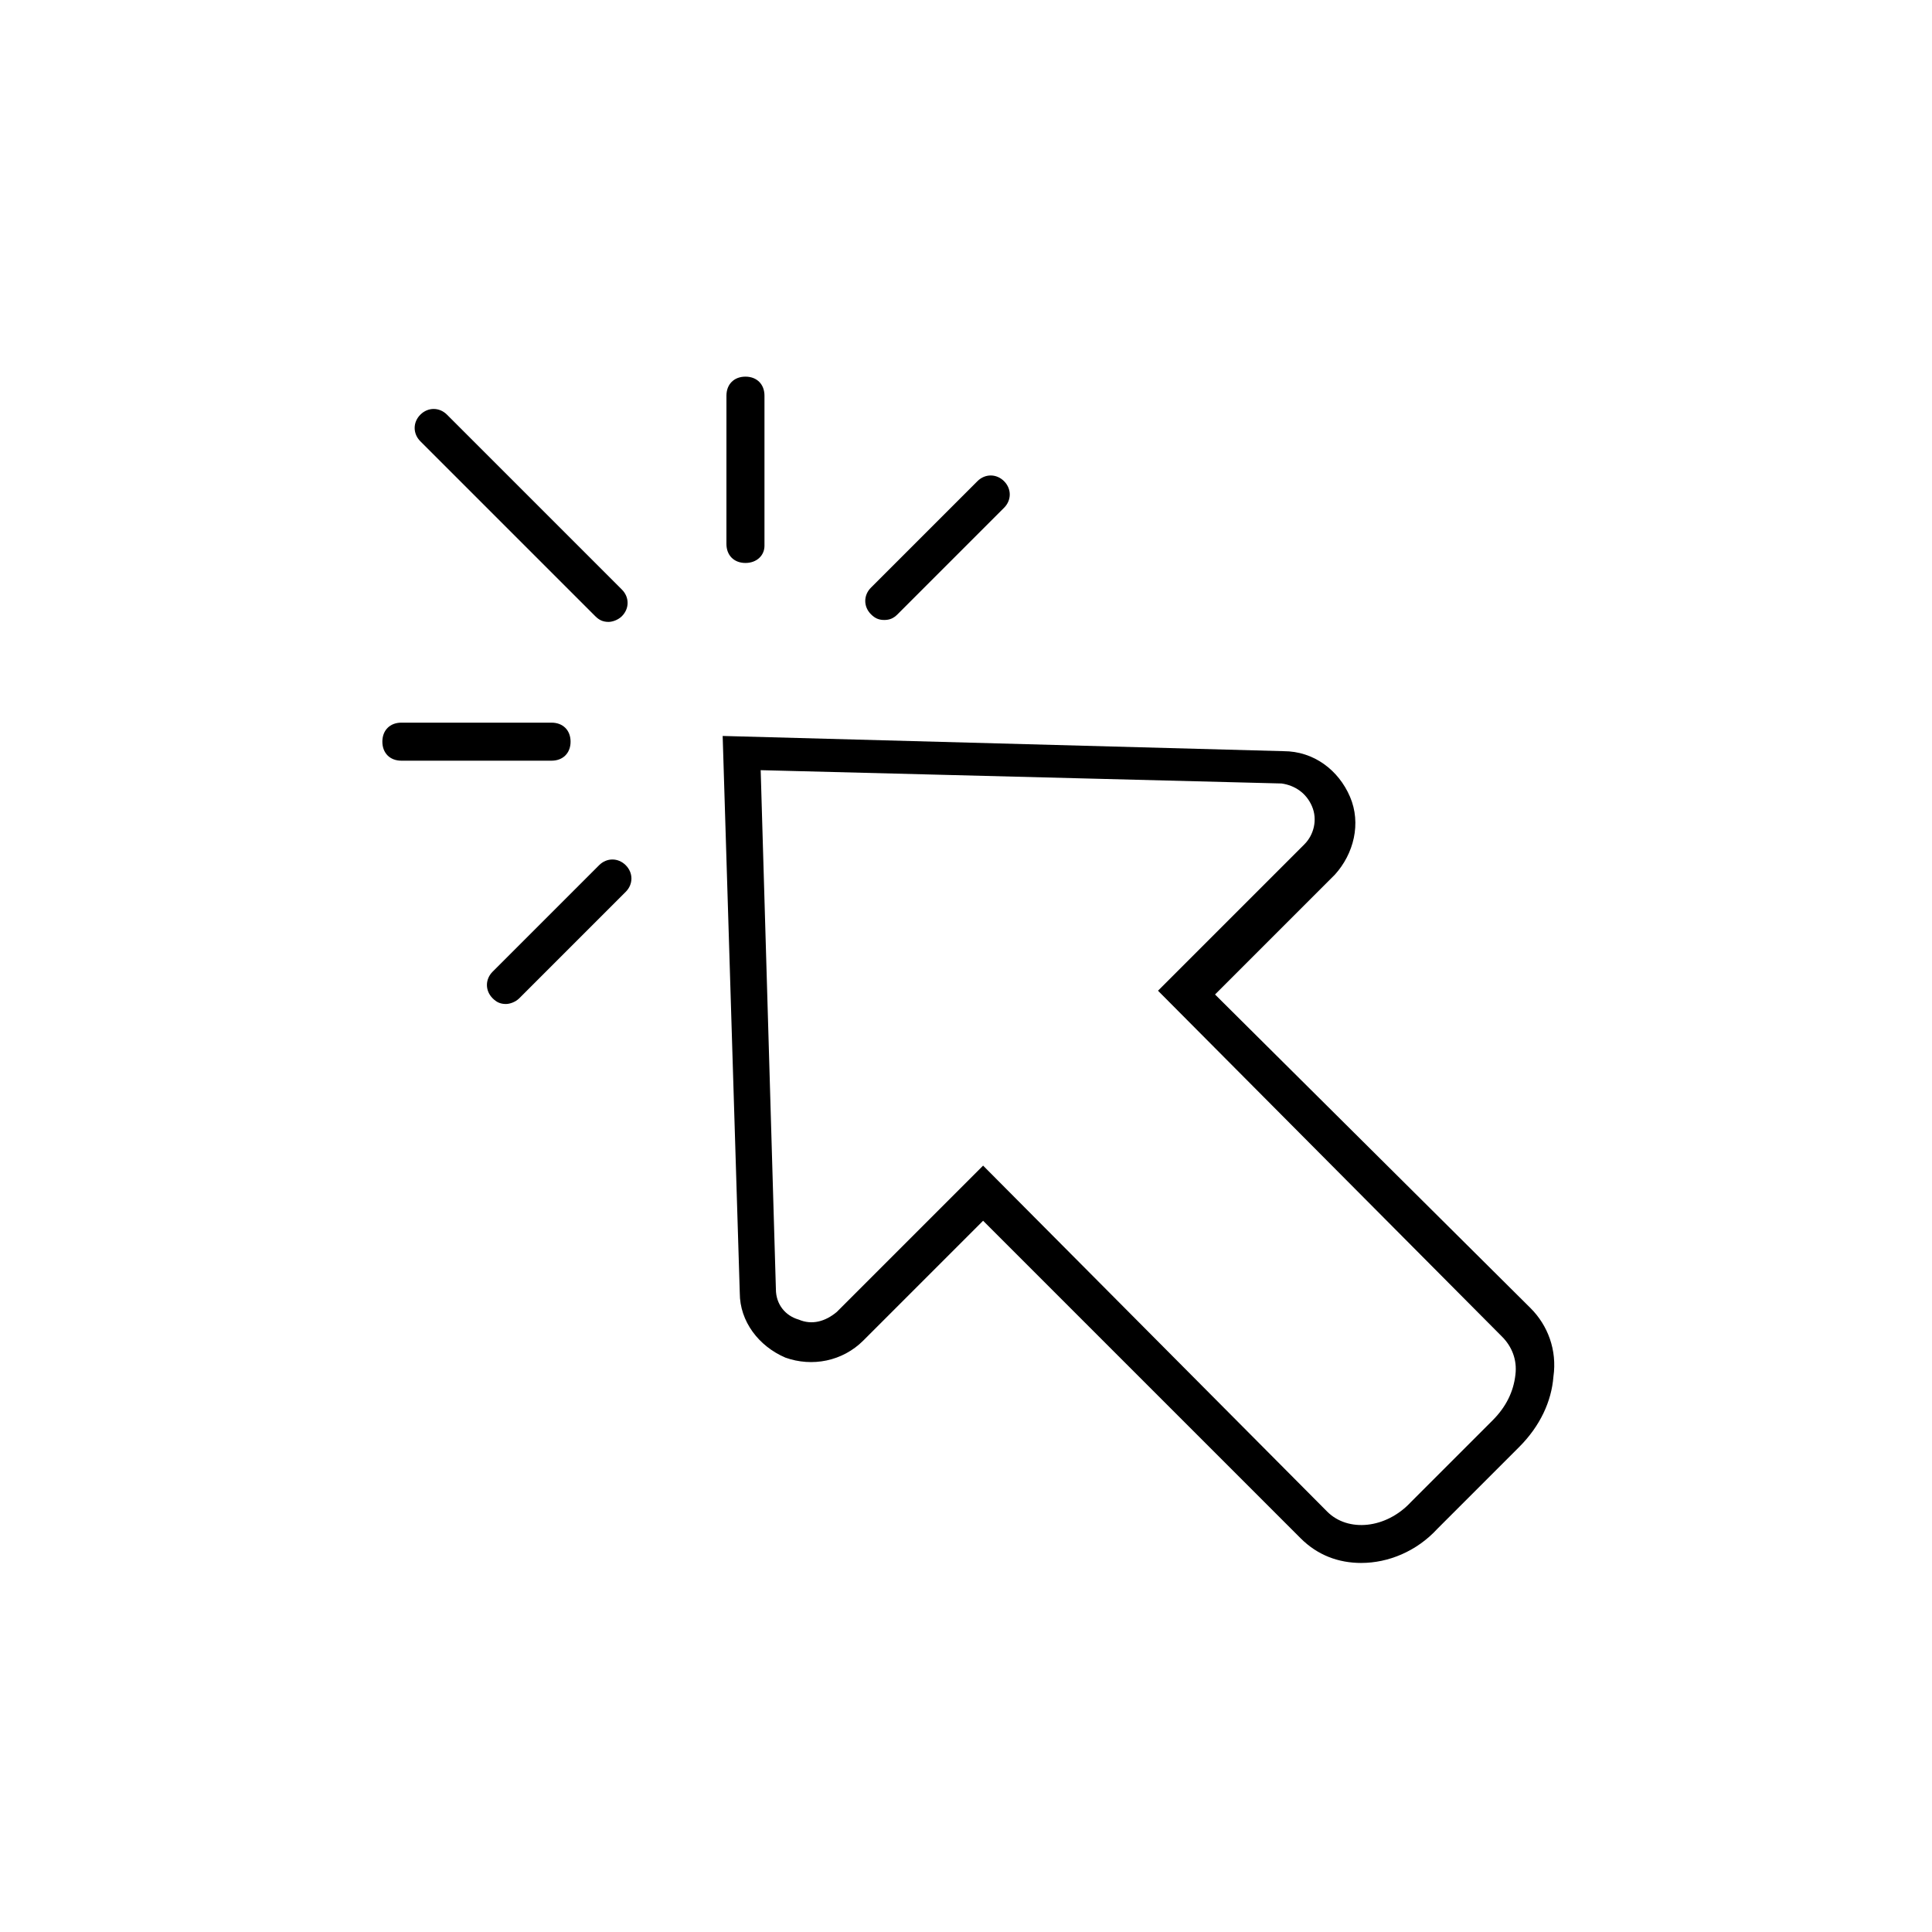 <?xml version="1.0" encoding="UTF-8"?>
<!-- Uploaded to: ICON Repo, www.svgrepo.com, Generator: ICON Repo Mixer Tools -->
<svg fill="#000000" width="800px" height="800px" version="1.1" viewBox="144 144 512 512" xmlns="http://www.w3.org/2000/svg">
 <g>
  <path d="m504.79 558.2c-6.047 0-11.586-2.016-16.121-6.551l-84.137-84.137-31.738 31.738c-5.543 5.543-13.602 7.055-20.656 4.535-7.055-3.023-12.09-9.574-12.09-17.129l-4.535-147.62 148.62 4.031c8.062 0 14.609 5.039 17.633 12.09 3.023 7.055 1.008 15.113-4.031 20.656l-31.738 31.738 83.629 83.133c4.535 4.535 7.055 11.082 6.047 18.137-0.504 6.551-3.527 13.098-9.07 18.641l-21.664 21.664c-5.539 6.047-13.098 9.07-20.152 9.07zm-100.26-105.3 91.191 91.695c5.543 5.543 15.617 4.535 22.168-2.519l21.664-21.664c3.527-3.527 5.543-7.559 6.047-12.09 0.504-4.031-1.008-7.559-3.527-10.078l-91.191-91.695 38.793-38.793c2.519-2.519 3.527-6.551 2.016-10.078-1.512-3.527-4.535-5.543-8.062-6.047l-138.04-3.527 4.031 137.54c0 4.031 2.519 7.055 6.047 8.062 3.527 1.512 7.055 0.504 10.078-2.016z"/>
  <path d="m341.55 293.19c-3.023 0-5.039-2.016-5.039-5.039l0.004-39.297c0-3.023 2.016-5.039 5.039-5.039 3.023 0 5.039 2.016 5.039 5.039v39.801c-0.004 2.519-2.019 4.535-5.043 4.535z"/>
  <path d="m378.34 308.3c-1.512 0-2.519-0.504-3.527-1.512-2.016-2.016-2.016-5.039 0-7.055l28.215-28.215c2.016-2.016 5.039-2.016 7.055 0 2.016 2.016 2.016 5.039 0 7.055l-28.215 28.215c-1.008 1.008-2.016 1.512-3.527 1.512z"/>
  <path d="m278.08 410.07c-1.512 0-2.519-0.504-3.527-1.512-2.016-2.016-2.016-5.039 0-7.055l28.215-28.215c2.016-2.016 5.039-2.016 7.055 0 2.016 2.016 2.016 5.039 0 7.055l-28.215 28.215c-1.012 1.008-2.519 1.512-3.527 1.512z"/>
  <path d="m290.17 345.59h-39.801c-3.023 0-5.039-2.016-5.039-5.039s2.016-5.039 5.039-5.039h39.801c3.023 0 5.039 2.016 5.039 5.039s-2.016 5.039-5.039 5.039z"/>
  <path d="m305.28 308.81c-1.512 0-2.519-0.504-3.527-1.512l-46.352-46.352c-2.016-2.016-2.016-5.039 0-7.055s5.039-2.016 7.055 0l46.352 46.352c2.016 2.016 2.016 5.039 0 7.055-1.008 1.008-2.519 1.512-3.527 1.512z"/>
 </g>
</svg>